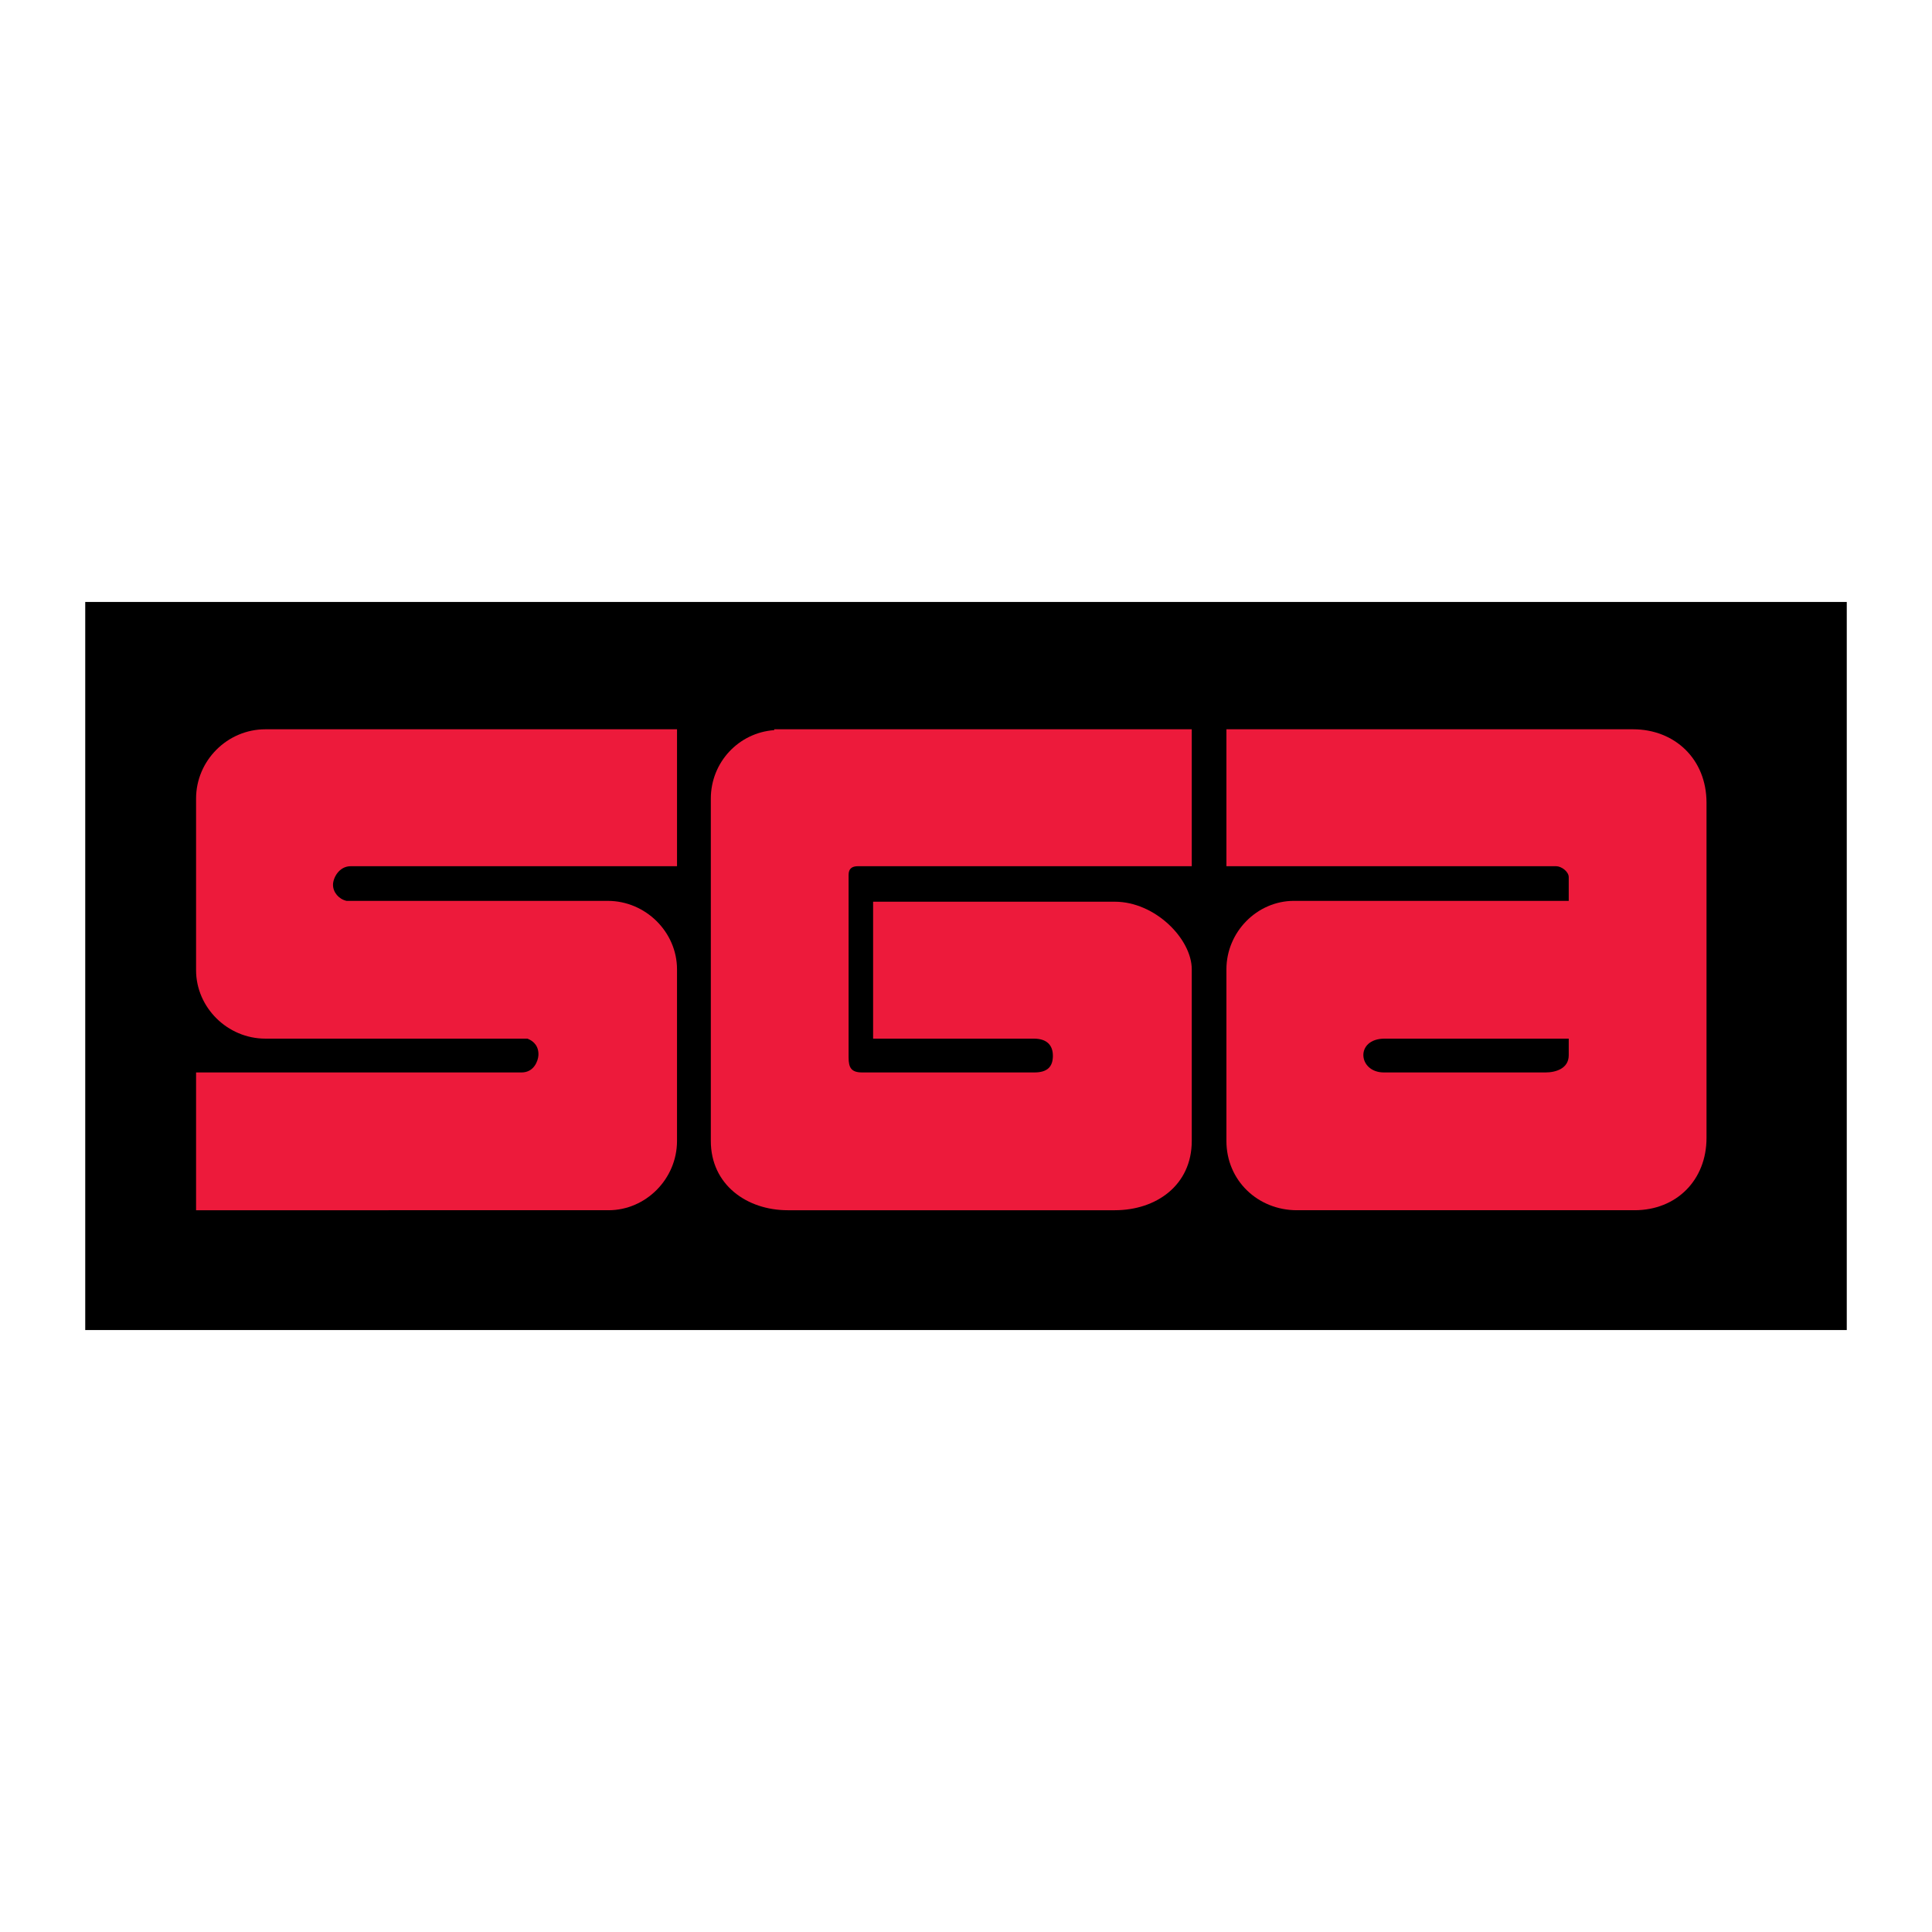 <?xml version="1.0" encoding="utf-8"?>
<!-- Generator: Adobe Illustrator 13.0.0, SVG Export Plug-In . SVG Version: 6.00 Build 14948)  -->
<!DOCTYPE svg PUBLIC "-//W3C//DTD SVG 1.0//EN" "http://www.w3.org/TR/2001/REC-SVG-20010904/DTD/svg10.dtd">
<svg version="1.0" id="Layer_1" xmlns="http://www.w3.org/2000/svg" xmlns:xlink="http://www.w3.org/1999/xlink" x="0px" y="0px"
	 width="192.756px" height="192.756px" viewBox="0 0 192.756 192.756" enable-background="new 0 0 192.756 192.756"
	 xml:space="preserve">
<g>
	<polygon fill-rule="evenodd" clip-rule="evenodd" fill="#FFFFFF" points="0,0 192.756,0 192.756,192.756 0,192.756 0,0 	"/>
	<polygon fill-rule="evenodd" clip-rule="evenodd" points="8.504,60.057 184.252,60.057 184.252,132.699 8.504,132.699 
		8.504,60.057 	"/>
	<path fill-rule="evenodd" clip-rule="evenodd" fill="#ED1A3B" d="M34.995,86.422c-1.181,0-1.771,1.181-1.771,1.855
		c0,0.759,0.59,1.434,1.349,1.603h26.058c3.795,0,6.915,3.12,6.915,6.831v17.12c0,3.795-3.12,6.914-6.831,6.914H19.562v-13.746
		h32.467c1.265,0,1.653-1.182,1.687-1.686c0.059-0.877-0.421-1.434-1.096-1.688H26.477c-3.795,0-6.915-3.119-6.915-6.83V79.676
		c0-3.795,3.12-6.915,6.915-6.915h41.069v13.661H34.995L34.995,86.422z"/>
	<path fill-rule="evenodd" clip-rule="evenodd" fill="#ED1A3B" d="M138.147,103.625h18.366v1.654c0,1.344-1.312,1.719-2.327,1.719
		h-16.114c-1.295,0-2.02-0.842-2.049-1.686C135.995,104.469,136.661,103.625,138.147,103.625L138.147,103.625z M122.36,113.83V96.71
		c0-3.71,3.036-6.831,6.746-6.831h27.407v-2.361c0-0.564-0.733-1.097-1.265-1.097H122.36V72.761h40.574
		c4.141,0,7.325,2.961,7.325,7.328v33.443c0,4.197-2.984,7.213-7.185,7.213h-33.681C125.506,120.744,122.36,117.789,122.36,113.83
		L122.36,113.83z"/>
	<path fill-rule="evenodd" clip-rule="evenodd" fill="#ED1A3B" d="M84.665,105.518c0,0.994,0.263,1.48,1.35,1.48h17.187
		c1.286,0,1.841-0.562,1.845-1.65c0.004-1.086-0.619-1.723-1.902-1.723H87.11V89.964h24.118c4.014,0,7.674,3.708,7.674,6.747v17.12
		c0,4.422-3.549,6.914-7.674,6.914H78.593c-4.074,0-7.674-2.539-7.674-6.914V79.676c0-3.626,2.783-6.578,6.325-6.831v-0.084h41.658
		v13.661h-33.31c-0.548,0-0.928,0.217-0.928,0.853V105.518L84.665,105.518z"/>
</g>
</svg>
